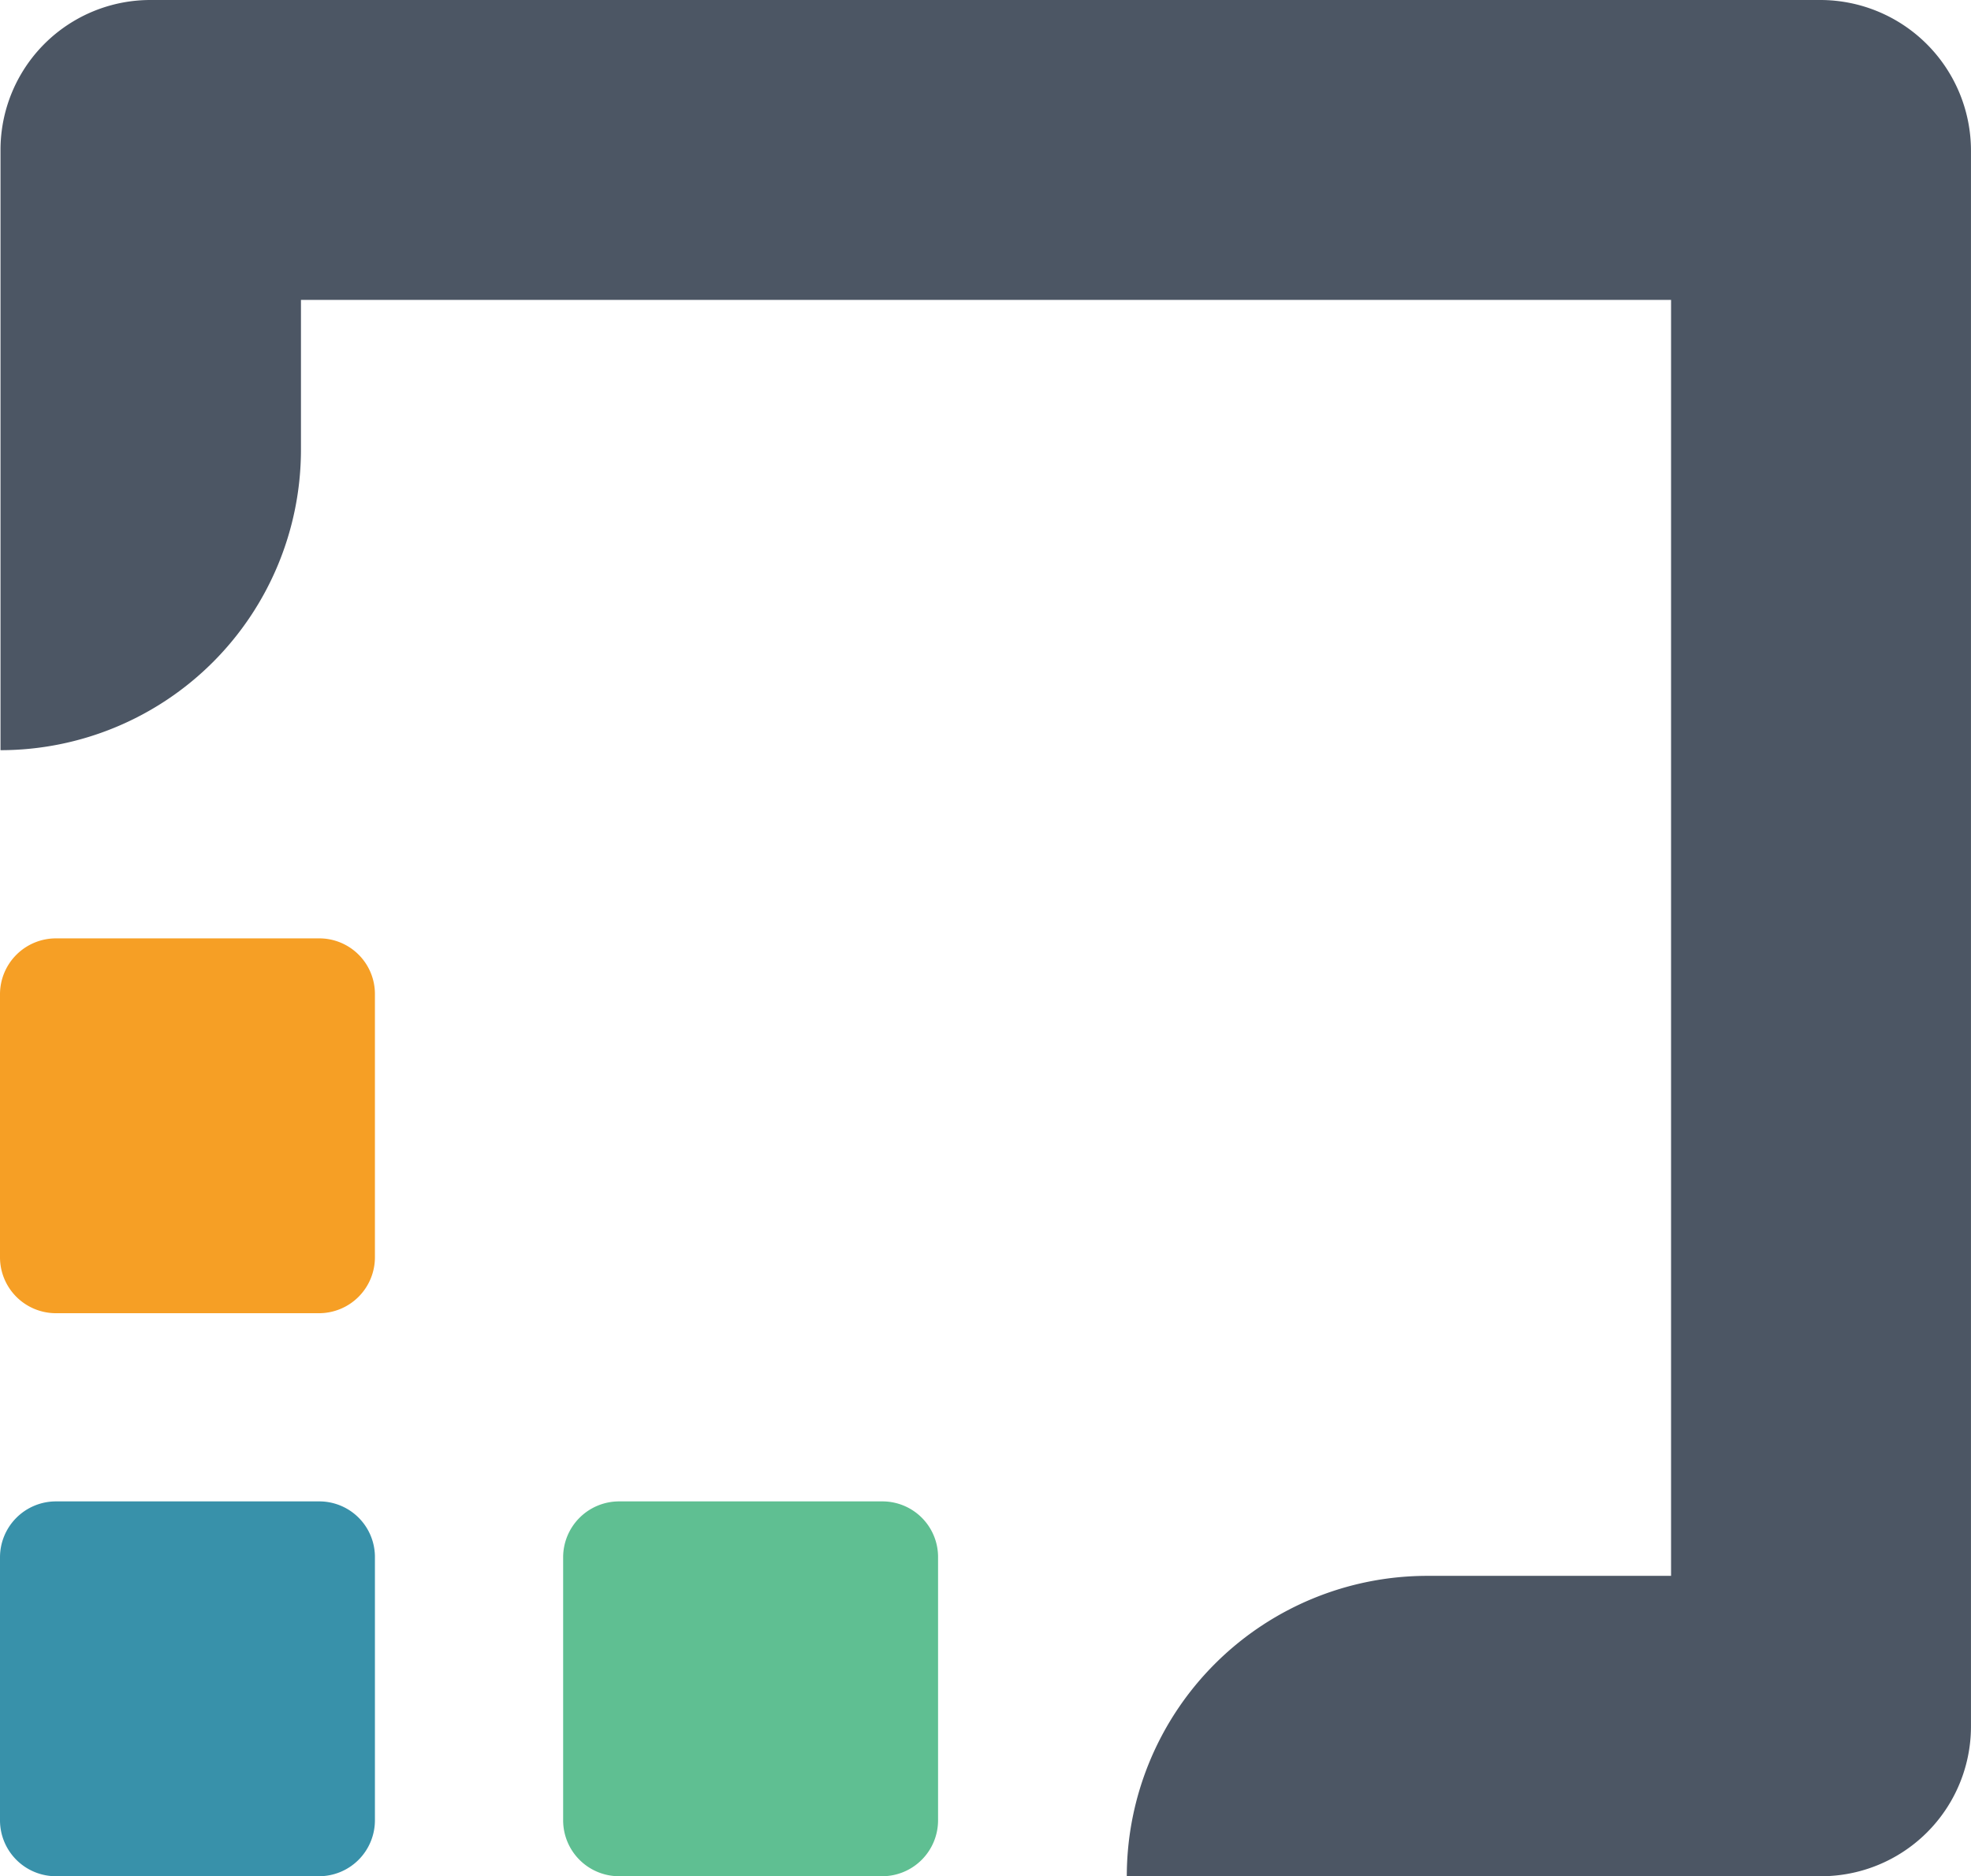 <svg id="Group_1365" data-name="Group 1365" xmlns="http://www.w3.org/2000/svg" width="588.84" height="560.646" viewBox="0 0 588.84 560.646">
  <path id="Path_1138" data-name="Path 1138" d="M846.632,202.3H347.7a44.778,44.778,0,0,0-44.8,44.8V426.467h0a89.816,89.816,0,0,0,89.759-89.758v-44.8H801.982V673.188H729.139a89.816,89.816,0,0,0-89.759,89.758h207.4a44.778,44.778,0,0,0,44.8-44.8V247.255A45.039,45.039,0,0,0,846.632,202.3Z" transform="translate(-302.748 -202.3)" fill="#4c5664"/>
  <path id="Path_1139" data-name="Path 1139" d="M398.045,496.7H319.563A16.715,16.715,0,0,0,302.8,513.463v78.481a16.715,16.715,0,0,0,16.763,16.763h78.482a16.715,16.715,0,0,0,16.763-16.763V513.463A16.619,16.619,0,0,0,398.045,496.7Z" transform="translate(-302.8 -48.061)" fill="#3891aa"/>
  <path id="Path_1140" data-name="Path 1140" d="M398.045,386.3H319.563A16.715,16.715,0,0,0,302.8,403.063v78.481a16.715,16.715,0,0,0,16.763,16.763h78.482a16.715,16.715,0,0,0,16.763-16.763V403.063A16.619,16.619,0,0,0,398.045,386.3Z" transform="translate(-302.8 -105.901)" fill="#f69f25"/>
  <path id="Path_1141" data-name="Path 1141" d="M508.445,496.7H429.963A16.715,16.715,0,0,0,413.2,513.463v78.481a16.715,16.715,0,0,0,16.763,16.763h78.482a16.715,16.715,0,0,0,16.763-16.763V513.463A16.619,16.619,0,0,0,508.445,496.7Z" transform="translate(-244.96 -48.061)" fill="#5fbf92"/>
</svg>
